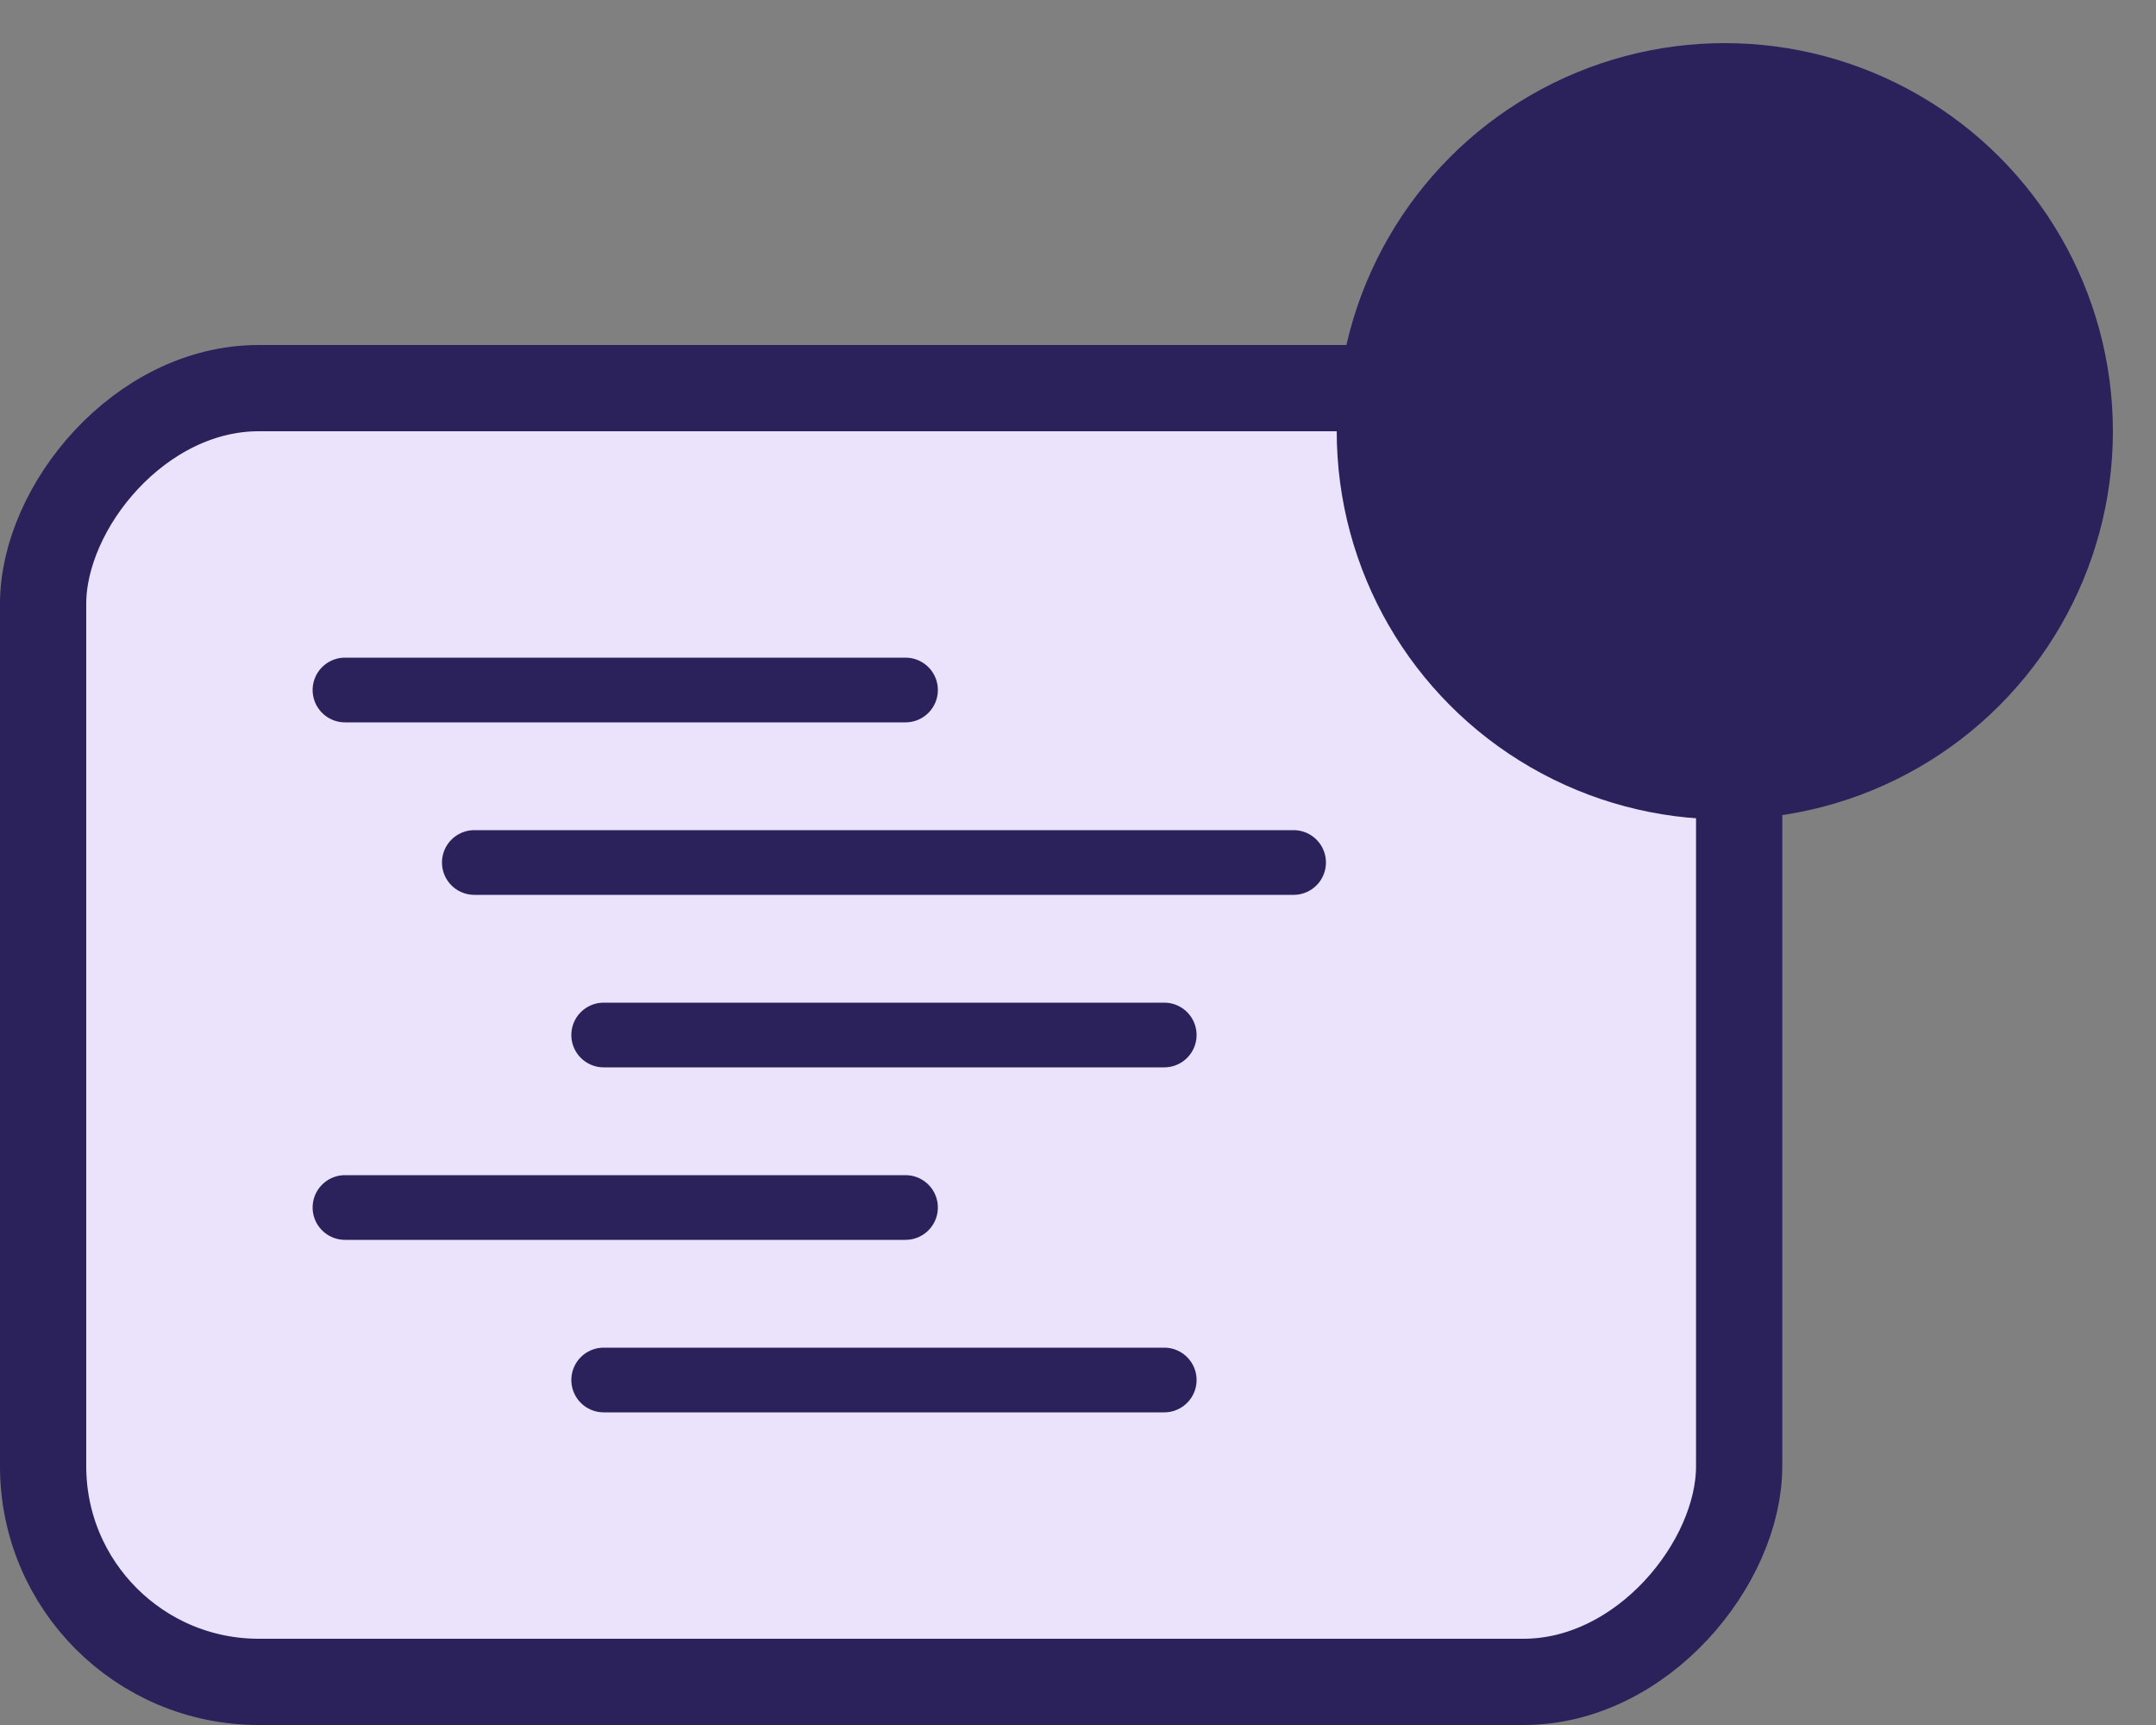 <svg fill="none" height="40" viewBox="0 0 50 40" width="50" xmlns="http://www.w3.org/2000/svg"><rect x="0" y="0" width="50" height="40" fill="#808080" stroke="none"/><g stroke="#2b215b"><rect fill="#eae3fb" height="30" rx="5" stroke-width="2" transform="matrix(1 0 0 -1 0 38)" width="39.333" x="1" y="-1"/><path d="m8 16h13" stroke-linecap="round" stroke-width="1.5"/><path d="m8 28h13" stroke-linecap="round" stroke-width="1.5"/><path d="m11 20h19" stroke-linecap="round" stroke-width="1.5"/><path d="m14 24h13" stroke-linecap="round" stroke-width="1.5"/><path d="m14 32h13" stroke-linecap="round" stroke-width="1.5"/><circle cx="40" cy="10" fill="#2b215b" r="9" stroke-width="https://www.astronomer.io/icons/2"/></g><path d="m36.167 10.413 2.128 2.619 4.705-6.15" stroke="#f7f4ff" stroke-linecap="round" stroke-linejoin="round" stroke-width="https://www.astronomer.io/icons/2"/></svg>